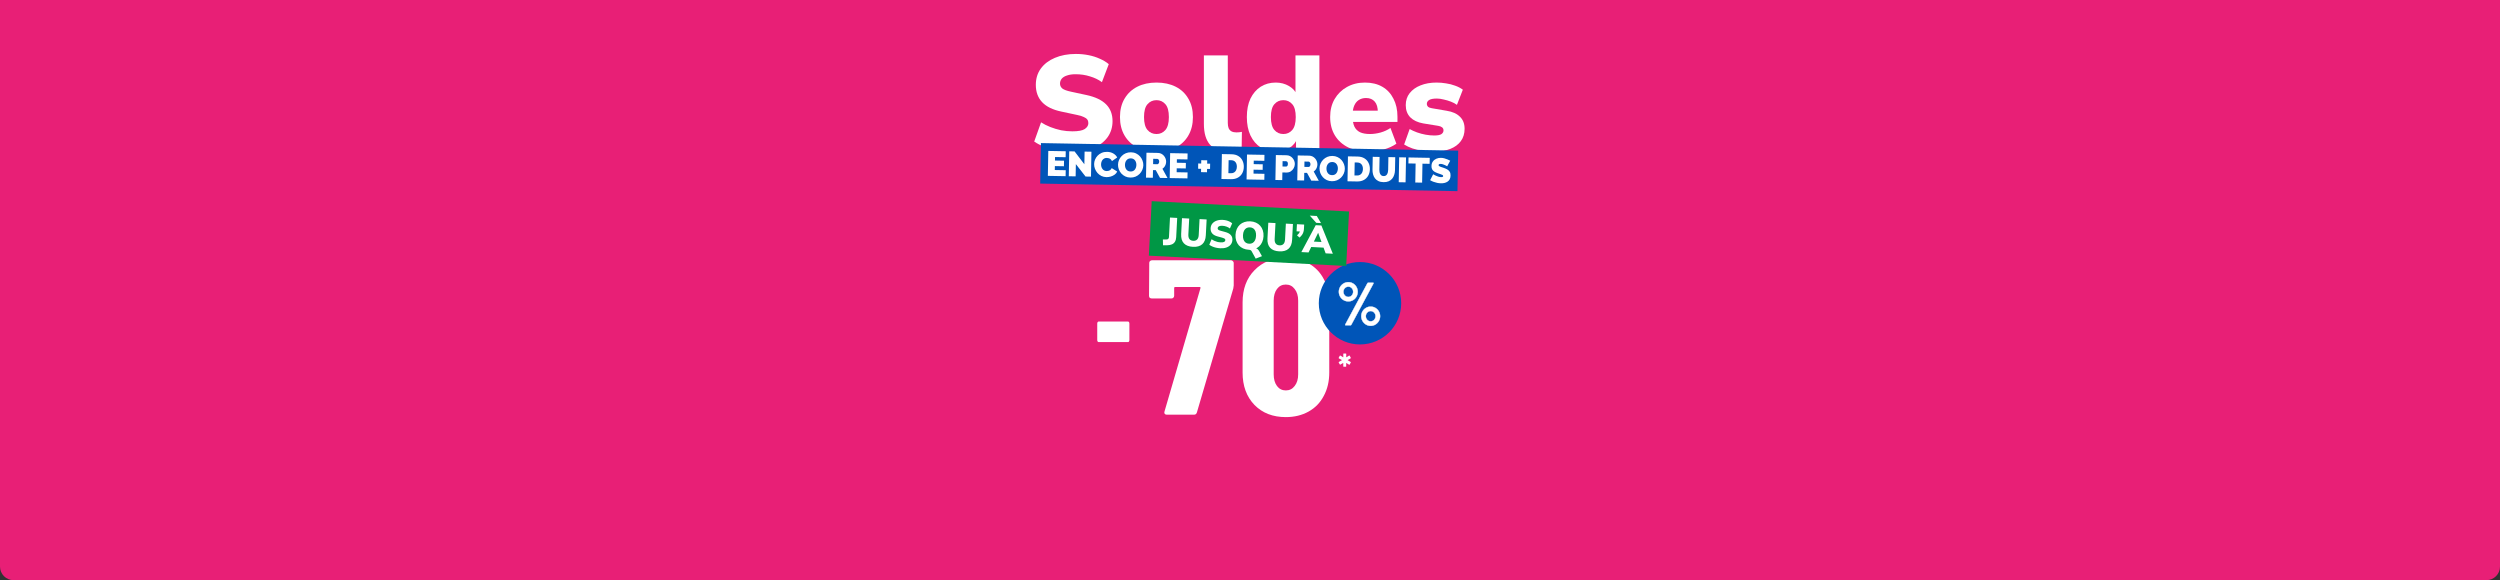 <svg width="1900" height="441" viewBox="0 0 1900 441" fill="none" xmlns="http://www.w3.org/2000/svg">
<rect x="0" y="0" width="1900" height="441" fill="#333333" stroke="none"/>
<g clip-path="url(#clip0_6703_1741)">
<rect y="-3" width="1900" height="444.022" fill="#E81F76"/>
<path d="M814.998 115.23C811.254 115.23 807.578 114.923 803.97 114.311C800.363 113.698 797.027 112.813 793.964 111.656C790.901 110.499 788.246 109.137 786 107.572L791.207 92.971C793.317 94.332 795.666 95.523 798.252 96.545C800.839 97.566 803.562 98.382 806.421 98.995C809.28 99.54 812.139 99.812 814.998 99.812C819.49 99.812 822.621 99.233 824.391 98.076C826.229 96.851 827.148 95.353 827.148 93.584C827.148 92.494 826.876 91.576 826.331 90.827C825.787 90.078 824.868 89.431 823.574 88.887C822.349 88.274 820.681 87.764 818.571 87.355L806.625 84.803C800.09 83.441 795.223 81.059 792.024 77.655C788.825 74.252 787.225 69.861 787.225 64.484C787.225 59.719 788.485 55.601 791.003 52.129C793.59 48.59 797.163 45.867 801.724 43.961C806.353 41.987 811.662 41 817.652 41C820.988 41 824.187 41.306 827.25 41.919C830.381 42.532 833.274 43.45 835.929 44.676C838.584 45.833 840.83 47.194 842.668 48.76L837.46 62.442C834.874 60.536 831.845 59.072 828.373 58.051C824.97 56.962 821.328 56.418 817.448 56.418C814.929 56.418 812.785 56.724 811.015 57.337C809.246 57.881 807.884 58.698 806.931 59.787C806.046 60.876 805.604 62.136 805.604 63.565C805.604 64.994 806.183 66.22 807.34 67.241C808.565 68.194 810.777 69.01 813.976 69.691L825.821 72.244C832.423 73.673 837.358 76.022 840.626 79.289C843.893 82.556 845.527 86.811 845.527 92.052C845.527 96.681 844.267 100.765 841.749 104.304C839.23 107.776 835.691 110.465 831.13 112.371C826.569 114.277 821.192 115.23 814.998 115.23Z" fill="white"/>
<path d="M878.952 115.23C873.37 115.23 868.503 114.175 864.351 112.064C860.199 109.954 856.966 106.925 854.651 102.977C852.337 99.029 851.18 94.366 851.18 88.989C851.18 83.543 852.337 78.881 854.651 75.001C856.966 71.053 860.199 68.023 864.351 65.913C868.503 63.803 873.37 62.748 878.952 62.748C884.534 62.748 889.401 63.803 893.553 65.913C897.705 68.023 900.904 71.053 903.151 75.001C905.465 78.881 906.622 83.543 906.622 88.989C906.622 94.366 905.465 99.029 903.151 102.977C900.904 106.925 897.705 109.954 893.553 112.064C889.401 114.175 884.534 115.23 878.952 115.23ZM878.952 101.854C881.675 101.854 883.921 100.833 885.691 98.791C887.461 96.749 888.346 93.481 888.346 88.989C888.346 84.428 887.461 81.161 885.691 79.187C883.921 77.145 881.675 76.124 878.952 76.124C876.161 76.124 873.881 77.145 872.111 79.187C870.341 81.161 869.456 84.428 869.456 88.989C869.456 93.481 870.341 96.749 872.111 98.791C873.881 100.833 876.161 101.854 878.952 101.854Z" fill="white"/>
<path d="M934.758 115.23C927.815 115.23 922.778 113.494 919.647 110.022C916.516 106.483 914.95 101.173 914.95 94.094V42.123H933.125V93.481C933.125 94.979 933.329 96.272 933.737 97.361C934.214 98.451 934.928 99.267 935.881 99.812C936.902 100.356 938.162 100.629 939.659 100.629C940.34 100.629 941.021 100.595 941.701 100.527C942.45 100.459 943.165 100.356 943.846 100.22L943.641 114.106C942.28 114.515 940.85 114.787 939.353 114.923C937.924 115.127 936.392 115.23 934.758 115.23Z" fill="white"/>
<path d="M969.553 115.23C965.264 115.23 961.452 114.175 958.117 112.064C954.85 109.954 952.263 106.925 950.357 102.977C948.519 99.029 947.6 94.366 947.6 88.989C947.6 83.475 948.519 78.778 950.357 74.898C952.263 71.019 954.85 68.023 958.117 65.913C961.452 63.803 965.264 62.748 969.553 62.748C973.296 62.748 976.666 63.633 979.661 65.403C982.656 67.173 984.664 69.453 985.685 72.244H984.562V42.123H1002.74V114.106H984.97V105.019H985.889C984.936 108.082 982.928 110.567 979.865 112.473C976.87 114.311 973.433 115.23 969.553 115.23ZM975.373 101.854C978.095 101.854 980.342 100.833 982.111 98.791C983.881 96.749 984.766 93.481 984.766 88.989C984.766 84.428 983.881 81.161 982.111 79.187C980.342 77.145 978.095 76.124 975.373 76.124C972.582 76.124 970.301 77.145 968.532 79.187C966.762 81.161 965.877 84.428 965.877 88.989C965.877 93.481 966.762 96.749 968.532 98.791C970.301 100.833 972.582 101.854 975.373 101.854Z" fill="white"/>
<path d="M1040.63 115.23C1034.5 115.23 1029.19 114.175 1024.7 112.064C1020.28 109.886 1016.87 106.823 1014.49 102.875C1012.11 98.927 1010.92 94.264 1010.92 88.887C1010.92 83.713 1012.04 79.187 1014.29 75.307C1016.6 71.359 1019.73 68.296 1023.68 66.118C1027.7 63.871 1032.26 62.748 1037.36 62.748C1042.47 62.748 1046.86 63.803 1050.53 65.913C1054.21 68.023 1057.03 71.053 1059.01 75.001C1061.05 78.881 1062.07 83.441 1062.07 88.683V92.665H1026.13V84.088H1048.8L1047.16 85.415C1047.16 81.74 1046.38 79.017 1044.82 77.247C1043.25 75.409 1041.04 74.49 1038.18 74.49C1036.07 74.49 1034.23 75.001 1032.66 76.022C1031.17 76.975 1030.01 78.404 1029.19 80.31C1028.38 82.216 1027.97 84.598 1027.97 87.457V88.376C1027.97 91.576 1028.41 94.162 1029.3 96.136C1030.25 98.11 1031.71 99.574 1033.69 100.527C1035.66 101.412 1038.14 101.854 1041.14 101.854C1043.73 101.854 1046.41 101.48 1049.21 100.731C1052.06 99.914 1054.58 98.757 1056.76 97.259L1061.25 109.205C1058.67 111.043 1055.5 112.507 1051.76 113.596C1048.01 114.685 1044.3 115.23 1040.63 115.23Z" fill="white"/>
<path d="M1089.91 115.23C1086.85 115.23 1083.89 115.025 1081.03 114.617C1078.24 114.209 1075.69 113.596 1073.37 112.779C1071.06 111.962 1068.98 110.975 1067.14 109.818L1071.33 98.076C1073.03 99.029 1074.9 99.88 1076.95 100.629C1079.06 101.377 1081.23 101.956 1083.48 102.364C1085.73 102.773 1087.91 102.977 1090.02 102.977C1092.53 102.977 1094.34 102.637 1095.43 101.956C1096.52 101.207 1097.06 100.254 1097.06 99.097C1097.06 98.076 1096.69 97.293 1095.94 96.749C1095.26 96.204 1094.27 95.83 1092.98 95.626L1081.64 93.788C1077.42 93.039 1074.16 91.507 1071.84 89.193C1069.53 86.811 1068.37 83.713 1068.37 79.902C1068.37 76.362 1069.36 73.333 1071.33 70.814C1073.37 68.228 1076.13 66.254 1079.6 64.892C1083.14 63.463 1087.19 62.748 1091.75 62.748C1094.2 62.748 1096.62 62.952 1099 63.361C1101.38 63.701 1103.66 64.28 1105.84 65.097C1108.02 65.845 1109.99 66.866 1111.76 68.16L1107.27 79.697C1105.98 78.744 1104.45 77.928 1102.68 77.247C1100.91 76.566 1099.07 76.022 1097.16 75.613C1095.32 75.137 1093.62 74.898 1092.06 74.898C1089.27 74.898 1087.29 75.273 1086.14 76.022C1084.98 76.77 1084.4 77.723 1084.4 78.881C1084.4 79.766 1084.71 80.514 1085.32 81.127C1085.93 81.671 1086.88 82.046 1088.18 82.25L1099.51 84.19C1103.87 84.871 1107.2 86.368 1109.52 88.683C1111.9 90.929 1113.09 93.992 1113.09 97.872C1113.09 101.548 1112.14 104.679 1110.23 107.265C1108.33 109.852 1105.64 111.826 1102.17 113.188C1098.69 114.549 1094.61 115.23 1089.91 115.23Z" fill="white"/>
<path d="M834.205 259.538C834.003 259.238 833.902 258.873 833.902 258.44V245.916C833.902 245.486 834.003 245.121 834.205 244.819C834.406 244.519 834.651 244.367 834.94 244.367H857.303C857.589 244.367 857.834 244.519 858.036 244.819C858.237 245.121 858.338 245.486 858.338 245.916V258.44C858.338 258.871 858.237 259.238 858.036 259.538C857.834 259.84 857.589 259.99 857.303 259.99H834.94C834.651 259.99 834.406 259.84 834.205 259.538Z" fill="white"/>
<path d="M977.223 317C967.389 317 959.455 313.927 953.421 307.781C947.386 301.523 944.369 293.31 944.369 283.141V229.838C944.369 219.669 947.386 211.511 953.421 205.365C959.455 199.107 967.389 195.978 977.223 195.978C983.704 195.978 989.459 197.375 994.488 200.169C999.516 202.963 1003.37 206.93 1006.05 212.07C1008.85 217.21 1010.24 223.133 1010.24 229.838V283.141C1010.24 289.846 1008.85 295.768 1006.05 300.909C1003.37 306.049 999.516 310.016 994.488 312.81C989.459 315.603 983.704 317 977.223 317ZM977.223 296.718C980.016 296.718 982.251 295.601 983.927 293.366C985.715 291.131 986.609 288.169 986.609 284.482V228.497C986.609 224.809 985.715 221.848 983.927 219.613C982.251 217.378 980.016 216.26 977.223 216.26C974.429 216.26 972.194 217.378 970.518 219.613C968.842 221.848 968.004 224.809 968.004 228.497V284.482C968.004 288.169 968.842 291.131 970.518 293.366C972.194 295.601 974.429 296.718 977.223 296.718Z" fill="white"/>
<path d="M886.669 315.156C885.999 315.156 885.496 314.933 885.161 314.486C884.826 314.039 884.77 313.48 884.993 312.81L912.315 219.11C912.539 218.439 912.315 218.104 911.645 218.104H893.207C892.648 218.104 892.368 218.384 892.368 218.942V224.809C892.368 225.368 892.145 225.871 891.698 226.318C891.363 226.653 890.916 226.82 890.357 226.82H875.271C874.712 226.82 874.21 226.653 873.763 226.318C873.427 225.871 873.26 225.368 873.26 224.809L873.427 199.834C873.427 199.275 873.595 198.828 873.93 198.493C874.377 198.046 874.88 197.822 875.439 197.822H935.614C936.173 197.822 936.62 198.046 936.955 198.493C937.402 198.828 937.626 199.275 937.626 199.834V216.931C937.626 217.378 937.514 218.16 937.291 219.278L909.633 313.48C909.298 314.597 908.572 315.156 907.454 315.156H886.669Z" fill="white"/>
<path d="M1033.6 261.776C1050.9 261.776 1064.91 247.757 1064.91 230.464C1064.91 213.171 1050.9 199.152 1033.6 199.152C1016.31 199.152 1002.29 213.171 1002.29 230.464C1002.29 247.757 1016.31 261.776 1033.6 261.776Z" fill="#0055B8"/>
<path d="M1020.97 278.617C1020.97 278.617 1020.88 278.474 1020.88 278.379V275.998C1020.88 275.998 1020.87 275.903 1020.85 275.879C1020.83 275.855 1020.78 275.879 1020.73 275.903L1018.68 277.093C1018.68 277.093 1018.54 277.141 1018.52 277.141C1018.42 277.141 1018.33 277.069 1018.23 276.95L1017.42 275.522C1017.42 275.522 1017.37 275.379 1017.37 275.355C1017.37 275.236 1017.42 275.141 1017.54 275.069L1019.76 273.807C1019.76 273.807 1019.8 273.736 1019.8 273.688C1019.8 273.641 1019.8 273.617 1019.76 273.593L1017.54 272.355C1017.35 272.212 1017.3 272.069 1017.42 271.902L1018.23 270.378C1018.23 270.378 1018.35 270.212 1018.45 270.188C1018.54 270.164 1018.61 270.188 1018.71 270.236L1020.73 271.498C1020.73 271.498 1020.8 271.545 1020.85 271.521C1020.9 271.498 1020.9 271.474 1020.9 271.402V268.997C1020.9 268.997 1020.9 268.831 1020.97 268.759C1021.04 268.688 1021.11 268.664 1021.21 268.664H1022.8C1022.8 268.664 1022.97 268.712 1023.04 268.759C1023.11 268.831 1023.14 268.902 1023.14 268.997V271.402C1023.14 271.402 1023.14 271.498 1023.16 271.521C1023.18 271.545 1023.23 271.521 1023.28 271.498L1025.3 270.236C1025.3 270.236 1025.42 270.188 1025.47 270.188C1025.59 270.188 1025.71 270.259 1025.78 270.378L1026.59 271.902C1026.59 271.902 1026.64 272.045 1026.64 272.069C1026.64 272.164 1026.59 272.259 1026.47 272.355L1024.3 273.593C1024.3 273.593 1024.26 273.641 1024.26 273.688C1024.26 273.736 1024.26 273.76 1024.3 273.807L1026.47 275.069C1026.64 275.188 1026.69 275.331 1026.59 275.522L1025.78 277.046C1025.78 277.046 1025.66 277.188 1025.57 277.212C1025.47 277.212 1025.4 277.212 1025.3 277.165L1023.28 275.903C1023.28 275.903 1023.21 275.855 1023.16 275.879C1023.11 275.903 1023.11 275.926 1023.11 275.998V278.379C1023.11 278.379 1023.11 278.546 1023.04 278.617C1022.97 278.689 1022.9 278.712 1022.8 278.712H1021.21C1021.21 278.712 1021.04 278.689 1020.97 278.617Z" fill="white"/>
<path d="M1021.14 228.081C1020.02 227.432 1019.15 226.547 1018.5 225.423C1017.85 224.298 1017.53 223.073 1017.53 221.746C1017.53 220.42 1017.85 219.203 1018.5 218.095C1019.15 216.986 1020.02 216.098 1021.14 215.437C1022.25 214.775 1023.45 214.443 1024.74 214.443C1026.03 214.443 1027.23 214.775 1028.32 215.437C1029.42 216.098 1030.28 216.986 1030.91 218.095C1031.55 219.206 1031.86 220.423 1031.86 221.746C1031.86 223.07 1031.55 224.298 1030.91 225.423C1030.28 226.547 1029.42 227.435 1028.32 228.081C1027.23 228.729 1026.03 229.053 1024.74 229.053C1023.45 229.053 1022.24 228.729 1021.14 228.081ZM1027.36 224.519C1028.05 223.748 1028.4 222.825 1028.4 221.744C1028.4 220.662 1028.04 219.748 1027.33 218.993C1026.62 218.239 1025.76 217.86 1024.74 217.86C1023.72 217.86 1022.8 218.239 1022.08 218.993C1021.36 219.75 1021 220.665 1021 221.744C1021 222.822 1021.36 223.786 1022.08 224.54C1022.81 225.297 1023.69 225.673 1024.74 225.673C1025.79 225.673 1026.66 225.289 1027.35 224.516L1027.36 224.519ZM1022.39 247.04C1022.32 246.917 1022.34 246.762 1022.43 246.577L1039.26 215.224C1039.39 214.976 1039.62 214.854 1039.96 214.854H1043.43C1043.64 214.854 1043.78 214.917 1043.84 215.039C1043.91 215.162 1043.89 215.317 1043.8 215.502L1026.97 246.854C1026.84 247.102 1026.61 247.225 1026.27 247.225H1022.8C1022.59 247.225 1022.45 247.162 1022.39 247.04ZM1038.13 246.647C1037.04 245.986 1036.17 245.093 1035.52 243.965C1034.87 242.84 1034.55 241.615 1034.55 240.289C1034.55 238.963 1034.87 237.745 1035.52 236.637C1036.17 235.526 1037.04 234.649 1038.13 234.001C1039.23 233.353 1040.42 233.029 1041.72 233.029C1043.01 233.029 1044.2 233.353 1045.3 234.001C1046.39 234.649 1047.26 235.526 1047.91 236.637C1048.56 237.745 1048.88 238.965 1048.88 240.289C1048.88 241.612 1048.56 242.84 1047.91 243.965C1047.26 245.09 1046.39 245.986 1045.3 246.647C1044.2 247.309 1043.01 247.642 1041.72 247.642C1040.42 247.642 1039.23 247.309 1038.13 246.647ZM1044.35 243.064C1045.06 242.293 1045.42 241.37 1045.42 240.289C1045.42 239.208 1045.05 238.293 1044.33 237.538C1043.6 236.784 1042.73 236.405 1041.72 236.405C1040.7 236.405 1039.79 236.784 1039.08 237.538C1038.37 238.295 1038.02 239.21 1038.02 240.289C1038.02 241.367 1038.37 242.331 1039.08 243.086C1039.79 243.843 1040.67 244.218 1041.72 244.218C1042.77 244.218 1043.64 243.834 1044.35 243.061L1044.35 243.064Z" fill="white"/>
<path d="M1041.72 247.775C1040.4 247.775 1039.17 247.435 1038.07 246.762C1036.96 246.092 1036.06 245.172 1035.4 244.033C1034.75 242.892 1034.42 241.634 1034.42 240.292C1034.42 238.949 1034.75 237.696 1035.4 236.572C1036.06 235.447 1036.96 234.546 1038.07 233.889C1039.18 233.233 1040.4 232.898 1041.72 232.898C1043.03 232.898 1044.26 233.23 1045.37 233.889C1046.48 234.546 1047.37 235.45 1048.03 236.572C1048.69 237.696 1049.02 238.949 1049.02 240.292C1049.02 241.634 1048.69 242.895 1048.03 244.033C1047.37 245.172 1046.48 246.092 1045.37 246.762C1044.26 247.435 1043.03 247.775 1041.72 247.775ZM1041.72 233.162C1040.45 233.162 1039.27 233.484 1038.2 234.115C1037.13 234.747 1036.27 235.619 1035.64 236.702C1035 237.786 1034.68 238.993 1034.68 240.289C1034.68 241.585 1035 242.8 1035.64 243.9C1036.27 245 1037.13 245.888 1038.2 246.533C1039.27 247.181 1040.45 247.508 1041.72 247.508C1042.98 247.508 1044.16 247.179 1045.23 246.533C1046.3 245.885 1047.17 245 1047.8 243.9C1048.43 242.8 1048.75 241.585 1048.75 240.289C1048.75 238.993 1048.43 237.786 1047.8 236.702C1047.17 235.619 1046.3 234.747 1045.23 234.115C1044.17 233.484 1042.98 233.162 1041.72 233.162ZM1026.27 247.358H1022.8C1022.53 247.358 1022.35 247.271 1022.27 247.1C1022.19 246.939 1022.2 246.743 1022.31 246.52L1039.15 215.164C1039.29 214.873 1039.57 214.723 1039.96 214.723H1043.43C1043.7 214.723 1043.88 214.81 1043.97 214.982C1044.05 215.145 1044.03 215.341 1043.92 215.565L1027.08 246.92C1026.94 247.211 1026.67 247.361 1026.27 247.361L1026.27 247.358ZM1039.96 214.987C1039.67 214.987 1039.49 215.085 1039.39 215.284L1022.55 246.639C1022.48 246.781 1022.46 246.895 1022.51 246.98C1022.54 247.053 1022.64 247.091 1022.8 247.091H1026.27C1026.56 247.091 1026.74 246.993 1026.85 246.795L1043.68 215.439C1043.75 215.298 1043.77 215.183 1043.72 215.099C1043.69 215.025 1043.59 214.987 1043.43 214.987H1039.96H1039.96ZM1041.72 244.352C1040.64 244.352 1039.72 243.957 1038.98 243.178C1038.25 242.402 1037.88 241.43 1037.88 240.289C1037.88 239.148 1038.25 238.225 1038.98 237.446C1039.72 236.667 1040.63 236.272 1041.72 236.272C1042.8 236.272 1043.68 236.667 1044.43 237.446C1045.17 238.225 1045.55 239.18 1045.55 240.289C1045.55 241.397 1045.18 242.361 1044.45 243.154C1043.72 243.949 1042.8 244.352 1041.72 244.352ZM1041.72 236.536C1040.71 236.536 1039.86 236.904 1039.18 237.628C1038.5 238.355 1038.15 239.249 1038.15 240.289C1038.15 241.329 1038.5 242.269 1039.18 242.996C1039.86 243.72 1040.71 244.088 1041.72 244.088C1042.72 244.088 1043.57 243.712 1044.25 242.974C1044.94 242.233 1045.28 241.329 1045.28 240.289C1045.28 239.249 1044.93 238.358 1044.24 237.631C1043.54 236.907 1042.69 236.539 1041.72 236.539L1041.72 236.536ZM1024.75 229.183C1023.43 229.183 1022.2 228.851 1021.07 228.195C1019.95 227.539 1019.04 226.629 1018.39 225.488C1017.73 224.347 1017.4 223.089 1017.4 221.746C1017.4 220.404 1017.73 219.151 1018.39 218.026C1019.04 216.902 1019.94 215.992 1021.07 215.32C1022.19 214.647 1023.43 214.306 1024.75 214.306C1026.06 214.306 1027.29 214.647 1028.4 215.32C1029.51 215.992 1030.39 216.902 1031.03 218.026C1031.67 219.151 1032 220.404 1032 221.746C1032 223.089 1031.68 224.347 1031.04 225.488C1030.4 226.629 1029.51 227.541 1028.4 228.198C1027.29 228.854 1026.06 229.186 1024.75 229.186V229.183ZM1024.75 214.573C1023.48 214.573 1022.29 214.903 1021.21 215.548C1020.12 216.196 1019.25 217.076 1018.62 218.16C1017.99 219.244 1017.67 220.45 1017.67 221.746C1017.67 223.043 1017.99 224.257 1018.62 225.357C1019.25 226.458 1020.12 227.334 1021.21 227.966C1022.29 228.598 1023.48 228.919 1024.75 228.919C1026.01 228.919 1027.19 228.598 1028.26 227.966C1029.33 227.334 1030.18 226.455 1030.8 225.357C1031.42 224.257 1031.73 223.043 1031.73 221.746C1031.73 220.45 1031.42 219.244 1030.8 218.16C1030.18 217.076 1029.33 216.196 1028.26 215.548C1027.19 214.9 1026.01 214.573 1024.74 214.573H1024.75ZM1024.75 225.809C1023.66 225.809 1022.74 225.415 1021.99 224.636C1021.24 223.86 1020.87 222.887 1020.87 221.746C1020.87 220.605 1021.24 219.682 1021.99 218.903C1022.74 218.124 1023.66 217.73 1024.75 217.73C1025.83 217.73 1026.7 218.124 1027.43 218.903C1028.16 219.682 1028.53 220.638 1028.53 221.746C1028.53 222.855 1028.17 223.819 1027.46 224.611C1026.74 225.406 1025.83 225.812 1024.75 225.812V225.809ZM1024.75 217.994C1023.74 217.994 1022.88 218.361 1022.18 219.086C1021.49 219.813 1021.13 220.706 1021.13 221.744C1021.13 222.781 1021.49 223.723 1022.18 224.448C1022.88 225.172 1023.74 225.54 1024.75 225.54C1025.75 225.54 1026.59 225.167 1027.26 224.429C1027.93 223.688 1028.26 222.784 1028.26 221.744C1028.26 220.703 1027.92 219.81 1027.24 219.083C1026.56 218.359 1025.72 217.991 1024.75 217.991V217.994Z" fill="white"/>
<rect x="875.291" y="152.879" width="150.186" height="41.478" transform="rotate(3 875.291 152.879)" fill="#009745"/>
<path d="M883.893 186.401L883.795 182.013L886.241 181.993C886.737 181.999 887.138 181.94 887.442 181.817C887.748 181.674 887.978 181.457 888.132 181.167C888.306 180.878 888.405 180.506 888.429 180.05L889.201 165.333L894.671 165.62L893.904 180.248C893.833 181.615 893.524 182.762 892.979 183.687C892.435 184.593 891.664 185.268 890.667 185.713C889.669 186.157 888.425 186.39 886.933 186.411L883.893 186.401Z" fill="white"/>
<path d="M906.626 187.592C903.573 187.432 901.275 186.537 899.731 184.906C898.206 183.275 897.525 180.924 897.686 177.852L898.317 165.811L903.787 166.098L903.153 178.198C903.073 179.724 903.35 180.892 903.983 181.7C904.617 182.508 905.577 182.946 906.866 183.014C908.134 183.08 909.126 182.745 909.84 182.007C910.555 181.269 910.952 180.137 911.032 178.611L911.666 166.511L917.047 166.793L916.416 178.834C916.255 181.906 915.341 184.173 913.675 185.636C912.028 187.1 909.678 187.752 906.626 187.592Z" fill="white"/>
<path d="M927.379 188.68C926.289 188.623 925.224 188.478 924.182 188.244C923.141 188.011 922.184 187.702 921.309 187.318C920.435 186.935 919.683 186.498 919.053 186.008L920.792 181.836C921.385 182.264 922.051 182.647 922.789 182.984C923.526 183.321 924.307 183.6 925.13 183.822C925.954 184.024 926.782 184.147 927.615 184.191C928.923 184.259 929.843 184.139 930.376 183.829C930.93 183.5 931.221 183.078 931.248 182.562C931.264 182.245 931.199 181.974 931.052 181.747C930.905 181.521 930.647 181.319 930.279 181.14C929.931 180.943 929.454 180.769 928.845 180.618L925.406 179.692C923.524 179.196 922.143 178.428 921.263 177.388C920.384 176.349 919.985 175.046 920.067 173.48C920.14 172.093 920.569 170.913 921.356 169.94C922.163 168.949 923.245 168.211 924.602 167.725C925.98 167.221 927.541 167.015 929.285 167.106C930.256 167.157 931.183 167.295 932.066 167.52C932.968 167.746 933.797 168.058 934.551 168.455C935.306 168.833 935.94 169.264 936.451 169.747L934.726 173.652C934.002 173.057 933.142 172.585 932.147 172.235C931.172 171.866 930.12 171.652 928.99 171.592C928.257 171.554 927.628 171.61 927.103 171.762C926.58 171.893 926.171 172.11 925.877 172.413C925.602 172.717 925.454 173.077 925.433 173.493C925.411 173.909 925.561 174.275 925.882 174.59C926.224 174.886 926.856 175.157 927.777 175.404L931.187 176.328C933.088 176.845 934.489 177.605 935.39 178.606C936.292 179.607 936.703 180.871 936.623 182.397C936.552 183.745 936.123 184.915 935.336 185.907C934.549 186.879 933.478 187.608 932.12 188.094C930.763 188.579 929.183 188.775 927.379 188.68Z" fill="white"/>
<path d="M954.315 196.561L951.241 190.944C951.042 190.576 950.768 190.303 950.419 190.126C950.071 189.949 949.609 189.845 949.034 189.815L953.187 188.512C953.782 188.543 954.303 188.64 954.752 188.803C955.22 188.966 955.624 189.216 955.965 189.552C956.326 189.869 956.642 190.283 956.913 190.794L959.094 194.695L954.315 196.561ZM949.064 189.816C947.478 189.733 946.045 189.4 944.764 188.816C943.483 188.232 942.391 187.439 941.49 186.438C940.609 185.418 939.946 184.231 939.5 182.876C939.074 181.522 938.903 180.042 938.988 178.437C939.073 176.811 939.398 175.348 939.963 174.046C940.548 172.745 941.331 171.643 942.313 170.74C943.314 169.839 944.482 169.175 945.816 168.748C947.151 168.301 948.611 168.119 950.197 168.202C951.782 168.285 953.216 168.619 954.497 169.203C955.779 169.767 956.861 170.549 957.743 171.549C958.644 172.55 959.308 173.728 959.734 175.082C960.181 176.417 960.361 177.907 960.275 179.552C960.19 181.178 959.855 182.641 959.27 183.942C958.705 185.244 957.921 186.355 956.919 187.277C955.937 188.179 954.779 188.854 953.444 189.301C952.11 189.728 950.65 189.9 949.064 189.816ZM949.304 185.238C950.355 185.293 951.259 185.092 952.019 184.635C952.778 184.178 953.38 183.494 953.826 182.583C954.271 181.672 954.528 180.563 954.596 179.255C954.665 177.946 954.525 176.816 954.178 175.864C953.83 174.912 953.302 174.178 952.594 173.664C951.886 173.13 951.007 172.836 949.957 172.781C948.926 172.727 948.021 172.928 947.242 173.384C946.484 173.821 945.882 174.495 945.437 175.406C944.993 176.297 944.736 177.406 944.666 178.734C944.598 180.042 944.737 181.173 945.085 182.125C945.432 183.077 945.96 183.82 946.667 184.354C947.394 184.889 948.273 185.184 949.304 185.238Z" fill="white"/>
<path d="M972.214 191.03C969.161 190.87 966.863 189.974 965.319 188.343C963.794 186.713 963.113 184.362 963.274 181.289L963.905 169.248L969.375 169.535L968.741 181.636C968.661 183.162 968.938 184.329 969.571 185.137C970.204 185.946 971.165 186.384 972.454 186.451C973.722 186.518 974.714 186.182 975.428 185.444C976.142 184.707 976.54 183.575 976.62 182.049L977.254 169.948L982.635 170.23L982.004 182.271C981.843 185.343 980.929 187.611 979.263 189.074C977.616 190.538 975.266 191.19 972.214 191.03Z" fill="white"/>
<path d="M987.64 180.569L985.732 178.859C986.273 178.391 986.714 177.937 987.055 177.497C987.396 177.058 987.648 176.614 987.811 176.166C987.975 175.697 988.07 175.205 988.097 174.69L989.221 176.001L985.385 175.8L985.669 170.389L991.169 170.677L990.99 174.096C990.947 174.909 990.808 175.677 990.571 176.4C990.354 177.124 990.01 177.821 989.537 178.492C989.065 179.163 988.432 179.855 987.64 180.569Z" fill="white"/>
<path d="M989.026 191.583L999.936 171.137L1004.25 171.363L1012.96 192.837L1007.49 192.55L1005.32 186.653L1007.33 188.279L995.076 187.637L997.267 186.231L994.497 191.87L989.026 191.583ZM1001.75 176.956L997.867 185.01L997.11 183.54L1005.76 183.993L1004.85 185.377L1001.81 176.959L1001.75 176.956ZM1000.36 169.37L995.457 163.866L1000.75 164.144L1003.98 169.56L1000.36 169.37Z" fill="white"/>
<rect width="317.161" height="30.792" transform="translate(791.117 108.743) rotate(1.038)" fill="#0055B8"/>
<path d="M809.947 129.363L809.865 133.899L796.363 133.654L796.706 114.71L809.968 114.95L809.885 119.486L801.827 119.34L801.779 122.008L808.663 122.133L808.587 126.349L801.703 126.224L801.649 129.212L809.947 129.363Z" fill="white"/>
<path d="M817.656 124.725L817.487 134.037L812.284 133.943L812.627 114.998L816.683 115.072L824.113 124.842L824.287 115.209L829.49 115.304L829.147 134.248L825.011 134.173L817.656 124.725Z" fill="white"/>
<path d="M831.534 124.656C831.555 123.5 831.789 122.374 832.236 121.279C832.701 120.166 833.359 119.164 834.212 118.272C835.064 117.38 836.091 116.678 837.293 116.166C838.512 115.636 839.878 115.385 841.39 115.412C843.205 115.445 844.781 115.856 846.119 116.646C847.457 117.417 848.444 118.432 849.08 119.689L845.053 122.445C844.833 121.818 844.504 121.332 844.065 120.986C843.644 120.64 843.177 120.4 842.663 120.267C842.168 120.115 841.68 120.035 841.2 120.027C840.453 120.013 839.801 120.152 839.244 120.445C838.705 120.72 838.253 121.094 837.889 121.568C837.542 122.042 837.275 122.571 837.086 123.155C836.915 123.739 836.825 124.325 836.814 124.912C836.802 125.57 836.889 126.203 837.073 126.811C837.258 127.42 837.533 127.967 837.898 128.454C838.263 128.924 838.71 129.297 839.239 129.573C839.785 129.85 840.396 129.994 841.072 130.007C841.553 130.015 842.043 129.953 842.544 129.82C843.045 129.669 843.503 129.428 843.918 129.097C844.333 128.767 844.653 128.319 844.877 127.753L849.073 130.365C848.683 131.283 848.046 132.064 847.162 132.706C846.279 133.348 845.282 133.837 844.173 134.173C843.064 134.491 841.967 134.64 840.882 134.621C839.477 134.595 838.192 134.296 837.028 133.724C835.882 133.133 834.891 132.368 834.054 131.428C833.235 130.47 832.604 129.408 832.163 128.244C831.722 127.061 831.512 125.865 831.534 124.656Z" fill="white"/>
<path d="M859.097 134.951C857.656 134.925 856.354 134.634 855.189 134.079C854.025 133.507 853.025 132.759 852.187 131.836C851.368 130.896 850.737 129.853 850.295 128.706C849.872 127.541 849.671 126.346 849.693 125.118C849.716 123.855 849.978 122.659 850.479 121.529C850.98 120.399 851.665 119.398 852.535 118.524C853.423 117.632 854.459 116.939 855.642 116.445C856.843 115.95 858.147 115.716 859.552 115.741C860.993 115.768 862.295 116.067 863.459 116.64C864.624 117.195 865.615 117.942 866.435 118.882C867.254 119.822 867.875 120.875 868.299 122.039C868.741 123.186 868.951 124.364 868.929 125.574C868.907 126.819 868.645 128.006 868.144 129.136C867.661 130.266 866.975 131.277 866.087 132.168C865.217 133.042 864.19 133.735 863.007 134.248C861.823 134.742 860.52 134.977 859.097 134.951ZM854.975 125.267C854.964 125.908 855.041 126.532 855.208 127.14C855.375 127.73 855.633 128.269 855.98 128.755C856.327 129.224 856.765 129.606 857.294 129.9C857.84 130.177 858.487 130.322 859.234 130.336C859.981 130.349 860.633 130.219 861.19 129.944C861.746 129.669 862.198 129.295 862.545 128.821C862.909 128.329 863.177 127.791 863.348 127.207C863.537 126.606 863.637 125.994 863.648 125.371C863.66 124.731 863.582 124.115 863.414 123.525C863.247 122.935 862.99 122.405 862.643 121.936C862.295 121.45 861.849 121.068 861.302 120.791C860.755 120.514 860.117 120.369 859.388 120.356C858.641 120.343 857.989 120.473 857.433 120.748C856.894 121.023 856.442 121.397 856.078 121.871C855.714 122.327 855.437 122.856 855.248 123.457C855.078 124.041 854.987 124.645 854.975 125.267Z" fill="white"/>
<path d="M870.964 135.006L871.307 116.061L880.006 116.219C880.931 116.236 881.781 116.438 882.557 116.826C883.333 117.213 884 117.732 884.557 118.383C885.115 119.016 885.539 119.727 885.827 120.515C886.133 121.303 886.278 122.098 886.264 122.898C886.251 123.627 886.131 124.328 885.906 125C885.68 125.672 885.357 126.289 884.938 126.851C884.519 127.395 884.021 127.867 883.444 128.265L887.32 135.302L881.61 135.198L878.381 129.321L876.273 129.283L876.167 135.1L870.964 135.006ZM876.355 124.747L879.637 124.807C879.85 124.81 880.056 124.734 880.255 124.578C880.453 124.421 880.618 124.193 880.748 123.893C880.895 123.593 880.973 123.229 880.981 122.802C880.989 122.358 880.916 121.992 880.761 121.704C880.624 121.399 880.441 121.165 880.213 121C880.002 120.836 879.79 120.752 879.577 120.748L876.428 120.691L876.355 124.747Z" fill="white"/>
<path d="M902.553 131.04L902.471 135.576L888.97 135.332L889.313 116.387L902.574 116.628L902.492 121.164L894.434 121.018L894.385 123.686L901.269 123.811L901.193 128.026L894.309 127.902L894.255 130.89L902.553 131.04Z" fill="white"/>
<path d="M919.71 124.412L919.637 128.414L917.369 128.373L917.323 130.908L912.787 130.825L912.833 128.291L910.565 128.25L910.638 124.247L912.906 124.288L912.952 121.753L917.488 121.836L917.442 124.37L919.71 124.412Z" fill="white"/>
<path d="M928.289 136.044L928.633 117.1L935.917 117.232C938.016 117.27 939.76 117.728 941.15 118.608C942.558 119.47 943.605 120.627 944.29 122.081C944.994 123.517 945.33 125.107 945.298 126.85C945.263 128.771 944.833 130.436 944.006 131.845C943.198 133.254 942.066 134.336 940.611 135.093C939.174 135.85 937.495 136.211 935.574 136.176L928.289 136.044ZM940.015 126.755C940.033 125.776 939.879 124.919 939.554 124.184C939.23 123.431 938.751 122.844 938.118 122.423C937.485 122.002 936.724 121.784 935.835 121.768L933.753 121.73L933.575 131.602L935.656 131.64C936.563 131.657 937.332 131.457 937.962 131.041C938.61 130.626 939.11 130.048 939.462 129.307C939.813 128.548 939.998 127.697 940.015 126.755Z" fill="white"/>
<path d="M960.973 132.099L960.89 136.635L947.389 136.39L947.732 117.446L960.993 117.686L960.911 122.222L952.853 122.076L952.805 124.744L959.689 124.869L959.612 129.085L952.728 128.96L952.674 131.948L960.973 132.099Z" fill="white"/>
<path d="M969.303 136.787L969.646 117.843L977.811 117.991C978.736 118.007 979.586 118.21 980.362 118.597C981.138 118.985 981.805 119.504 982.363 120.155C982.921 120.788 983.344 121.498 983.632 122.287C983.938 123.075 984.084 123.87 984.069 124.67C984.049 125.791 983.763 126.844 983.211 127.831C982.677 128.818 981.933 129.623 980.979 130.246C980.042 130.852 978.952 131.143 977.707 131.121L974.611 131.065L974.506 136.881L969.303 136.787ZM974.694 126.529L977.442 126.579C977.655 126.582 977.861 126.524 978.059 126.403C978.257 126.282 978.421 126.071 978.551 125.771C978.699 125.471 978.777 125.072 978.786 124.574C978.796 124.041 978.723 123.63 978.568 123.343C978.431 123.038 978.248 122.83 978.019 122.719C977.808 122.59 977.595 122.524 977.382 122.52L974.767 122.473L974.694 126.529Z" fill="white"/>
<path d="M985.927 137.088L986.27 118.144L994.969 118.302C995.894 118.318 996.744 118.521 997.52 118.908C998.296 119.296 998.963 119.815 999.521 120.466C1000.08 121.099 1000.5 121.809 1000.79 122.597C1001.1 123.386 1001.24 124.18 1001.23 124.981C1001.21 125.71 1001.09 126.411 1000.87 127.083C1000.64 127.755 1000.32 128.372 999.901 128.934C999.482 129.478 998.984 129.949 998.407 130.348L1002.28 137.385L996.574 137.281L993.344 131.404L991.236 131.366L991.13 137.183L985.927 137.088ZM991.318 126.83L994.6 126.889C994.813 126.893 995.019 126.817 995.218 126.66C995.416 126.504 995.581 126.275 995.711 125.975C995.858 125.675 995.936 125.312 995.944 124.885C995.952 124.44 995.879 124.074 995.724 123.787C995.587 123.482 995.404 123.247 995.176 123.083C994.965 122.919 994.753 122.835 994.54 122.831L991.391 122.774L991.318 126.83Z" fill="white"/>
<path d="M1012.23 137.725C1010.79 137.699 1009.49 137.408 1008.33 136.854C1007.16 136.281 1006.16 135.533 1005.32 134.611C1004.5 133.67 1003.87 132.627 1003.43 131.48C1003.01 130.316 1002.81 129.12 1002.83 127.893C1002.85 126.63 1003.11 125.433 1003.62 124.304C1004.12 123.174 1004.8 122.172 1005.67 121.298C1006.56 120.407 1007.6 119.714 1008.78 119.219C1009.98 118.725 1011.28 118.49 1012.69 118.516C1014.13 118.542 1015.43 118.841 1016.6 119.414C1017.76 119.969 1018.75 120.716 1019.57 121.657C1020.39 122.597 1021.01 123.649 1021.44 124.813C1021.88 125.96 1022.09 127.138 1022.07 128.348C1022.04 129.593 1021.78 130.78 1021.28 131.91C1020.8 133.04 1020.11 134.051 1019.22 134.942C1018.35 135.816 1017.33 136.51 1016.14 137.022C1014.96 137.516 1013.66 137.751 1012.23 137.725ZM1008.11 128.042C1008.1 128.682 1008.18 129.306 1008.34 129.914C1008.51 130.504 1008.77 131.043 1009.12 131.53C1009.46 131.999 1009.9 132.38 1010.43 132.675C1010.98 132.951 1011.62 133.096 1012.37 133.11C1013.12 133.124 1013.77 132.993 1014.33 132.718C1014.88 132.444 1015.33 132.069 1015.68 131.595C1016.05 131.104 1016.31 130.566 1016.48 129.982C1016.67 129.38 1016.77 128.768 1016.78 128.145C1016.8 127.505 1016.72 126.89 1016.55 126.299C1016.38 125.709 1016.13 125.18 1015.78 124.711C1015.43 124.224 1014.99 123.842 1014.44 123.565C1013.89 123.289 1013.25 123.144 1012.52 123.13C1011.78 123.117 1011.13 123.247 1010.57 123.522C1010.03 123.797 1009.58 124.171 1009.21 124.645C1008.85 125.101 1008.57 125.63 1008.38 126.232C1008.21 126.816 1008.12 127.419 1008.11 128.042Z" fill="white"/>
<path d="M1024.1 137.78L1024.44 118.836L1031.73 118.967C1033.83 119.006 1035.57 119.464 1036.96 120.343C1038.37 121.205 1039.42 122.363 1040.1 123.817C1040.8 125.253 1041.14 126.843 1041.11 128.586C1041.07 130.507 1040.64 132.172 1039.82 133.581C1039.01 134.989 1037.88 136.072 1036.42 136.829C1034.99 137.586 1033.31 137.947 1031.38 137.912L1024.1 137.78ZM1035.83 128.49C1035.84 127.512 1035.69 126.655 1035.37 125.92C1035.04 125.166 1034.56 124.579 1033.93 124.159C1033.3 123.738 1032.54 123.52 1031.65 123.503L1029.56 123.466L1029.39 133.338L1031.47 133.376C1032.37 133.392 1033.14 133.193 1033.77 132.777C1034.42 132.362 1034.92 131.784 1035.27 131.043C1035.62 130.284 1035.81 129.433 1035.83 128.49Z" fill="white"/>
<path d="M1051.47 138.436C1049.96 138.409 1048.66 138.136 1047.59 137.618C1046.51 137.101 1045.63 136.4 1044.96 135.515C1044.3 134.631 1043.82 133.626 1043.52 132.5C1043.22 131.356 1043.08 130.161 1043.1 128.916L1043.28 119.177L1048.48 119.271L1048.3 129.01C1048.29 129.633 1048.34 130.23 1048.46 130.801C1048.57 131.373 1048.76 131.883 1049.02 132.333C1049.28 132.782 1049.61 133.144 1050.01 133.418C1050.43 133.675 1050.95 133.809 1051.55 133.82C1052.18 133.831 1052.7 133.716 1053.13 133.475C1053.57 133.216 1053.91 132.866 1054.17 132.426C1054.44 131.968 1054.65 131.456 1054.78 130.889C1054.92 130.322 1054.99 129.736 1055 129.131L1055.18 119.392L1060.38 119.487L1060.2 129.226C1060.18 130.542 1059.98 131.766 1059.6 132.898C1059.24 134.03 1058.71 135.017 1058 135.858C1057.29 136.7 1056.39 137.351 1055.3 137.811C1054.22 138.254 1052.95 138.463 1051.47 138.436Z" fill="white"/>
<path d="M1063.03 138.485L1063.37 119.541L1068.58 119.635L1068.23 138.579L1063.03 138.485Z" fill="white"/>
<path d="M1086.51 124.498L1081.07 124.399L1080.81 138.807L1075.61 138.713L1075.87 124.305L1070.4 124.206L1070.48 119.67L1086.6 119.962L1086.51 124.498Z" fill="white"/>
<path d="M1099.85 126.394C1099.85 126.394 1099.7 126.302 1099.4 126.119C1099.1 125.936 1098.71 125.733 1098.21 125.51C1097.72 125.27 1097.18 125.056 1096.6 124.867C1096.01 124.679 1095.44 124.579 1094.87 124.569C1094.42 124.561 1094.06 124.625 1093.77 124.762C1093.48 124.9 1093.34 125.137 1093.33 125.475C1093.32 125.795 1093.46 126.056 1093.74 126.257C1094.02 126.457 1094.42 126.643 1094.93 126.812C1095.46 126.982 1096.09 127.189 1096.82 127.433C1097.99 127.81 1098.99 128.238 1099.84 128.716C1100.68 129.194 1101.33 129.802 1101.78 130.539C1102.23 131.259 1102.44 132.215 1102.42 133.407C1102.4 134.545 1102.18 135.502 1101.76 136.277C1101.33 137.035 1100.77 137.639 1100.07 138.089C1099.37 138.539 1098.59 138.862 1097.73 139.06C1096.87 139.241 1096 139.323 1095.11 139.307C1094.2 139.29 1093.25 139.184 1092.26 138.988C1091.28 138.775 1090.34 138.499 1089.42 138.163C1088.5 137.808 1087.66 137.401 1086.9 136.943L1089.23 132.421C1089.23 132.421 1089.4 132.53 1089.76 132.75C1090.11 132.97 1090.57 133.219 1091.16 133.496C1091.74 133.774 1092.38 134.026 1093.09 134.252C1093.82 134.479 1094.54 134.599 1095.27 134.612C1095.84 134.622 1096.24 134.558 1096.45 134.42C1096.69 134.264 1096.8 134.061 1096.81 133.812C1096.82 133.439 1096.63 133.151 1096.24 132.948C1095.85 132.727 1095.34 132.522 1094.7 132.333C1094.08 132.126 1093.39 131.891 1092.63 131.628C1091.54 131.235 1090.64 130.8 1089.93 130.325C1089.23 129.832 1088.72 129.262 1088.39 128.615C1088.06 127.951 1087.91 127.156 1087.93 126.231C1087.95 124.826 1088.3 123.658 1088.98 122.727C1089.65 121.796 1090.53 121.1 1091.6 120.639C1092.7 120.161 1093.87 119.933 1095.11 119.956C1096.04 119.972 1096.92 120.104 1097.77 120.351C1098.64 120.58 1099.45 120.862 1100.19 121.195C1100.95 121.529 1101.61 121.844 1102.17 122.139L1099.85 126.394Z" fill="white"/>
</g>
<defs>
<clipPath id="clip0_6703_1741">
<path d="M0 0H1900V430.598C1900 436.301 1895.38 440.924 1889.67 440.924H10.326C4.623 440.924 0 436.301 0 430.598V0Z" fill="white"/>
</clipPath>
</defs>
</svg>
